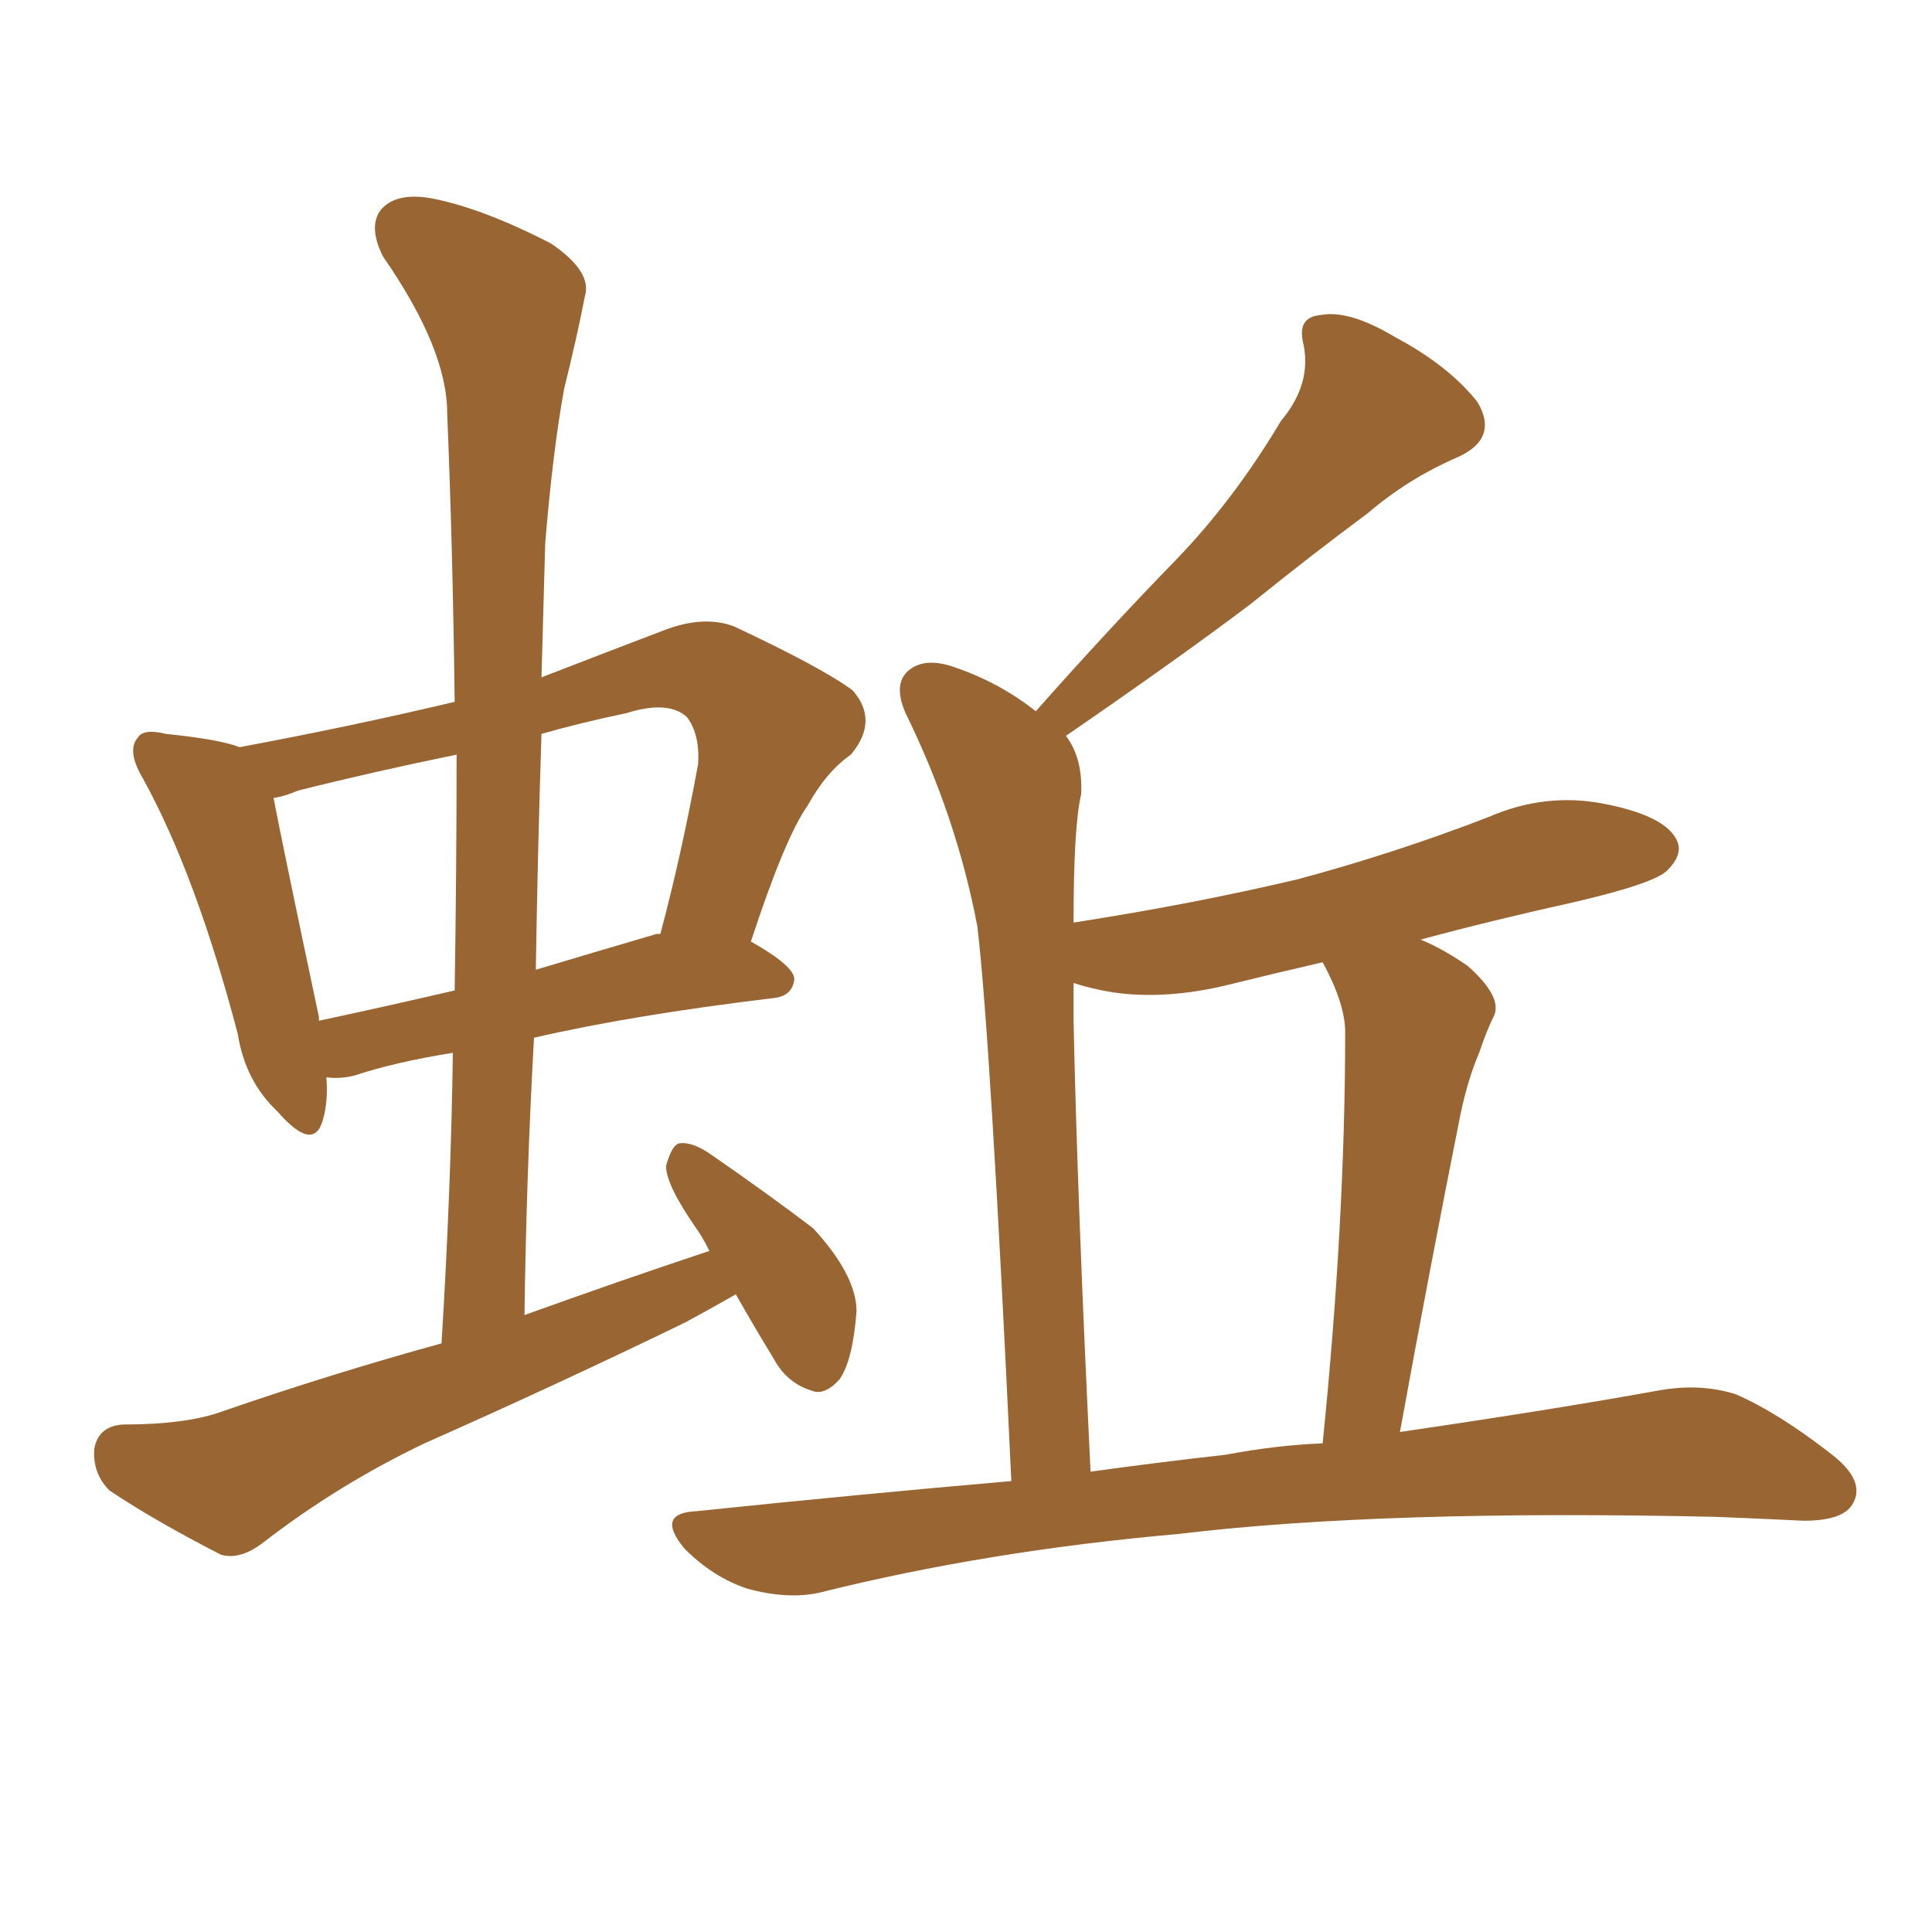 <svg xmlns="http://www.w3.org/2000/svg" xmlns:xlink="http://www.w3.org/1999/xlink" width="150" height="150"><path fill="#996633" padding="10" d="M57.13 100.49L57.13 100.49Q55.08 101.66 53.17 102.69L53.17 102.69Q43.21 107.52 32.96 112.06L32.96 112.06Q26.22 115.28 20.36 119.82L20.36 119.82Q18.60 121.14 17.14 120.70L17.14 120.70Q12.01 118.07 8.50 115.72L8.50 115.72Q7.18 114.40 7.32 112.50L7.32 112.50Q7.62 110.74 9.52 110.60L9.52 110.60Q14.50 110.60 17.29 109.57L17.29 109.57Q25.78 106.64 34.28 104.30L34.28 104.30Q35.01 92.43 35.16 81.74L35.16 81.74Q30.62 82.47 27.54 83.50L27.54 83.50Q26.37 83.79 25.34 83.64L25.34 83.64Q25.49 85.55 25.05 87.01L25.05 87.01Q24.32 89.50 21.53 86.28L21.53 86.28Q19.04 83.94 18.46 80.27L18.46 80.27Q15.23 67.97 11.13 60.50L11.13 60.50Q9.81 58.30 10.69 57.28L10.69 57.28Q11.13 56.54 12.89 56.98L12.89 56.98Q17.14 57.42 18.60 58.01L18.60 58.01Q27.25 56.40 35.30 54.49L35.30 54.49Q35.16 42.77 34.72 32.08L34.72 32.08Q34.72 27.10 29.74 19.92L29.74 19.92Q28.56 17.58 29.59 16.26L29.59 16.26Q30.76 14.94 33.40 15.38L33.40 15.38Q37.35 16.11 42.77 18.90L42.77 18.90Q46.00 21.09 45.41 23.00L45.41 23.00Q44.82 26.07 43.80 30.18L43.80 30.18Q42.92 35.01 42.33 42.19L42.33 42.19Q42.19 47.31 42.04 52.59L42.04 52.59Q46.58 50.83 51.56 48.93L51.56 48.93Q54.64 47.75 56.98 48.63L56.98 48.63Q63.87 51.86 66.21 53.61L66.21 53.61Q68.26 55.96 66.06 58.59L66.06 58.59Q64.16 59.91 62.70 62.55L62.70 62.55Q60.94 65.04 58.30 73.10L58.30 73.10Q61.67 75 61.67 76.03L61.67 76.03Q61.52 77.34 60.06 77.49L60.06 77.49Q49.07 78.81 41.46 80.57L41.46 80.57Q40.87 91.11 40.72 102.10L40.72 102.10Q48.05 99.46 55.08 97.12L55.08 97.12Q54.49 95.95 54.05 95.36L54.05 95.36Q51.71 91.99 51.71 90.53L51.71 90.53Q52.15 88.92 52.73 88.77L52.73 88.77Q53.76 88.62 55.22 89.65L55.22 89.65Q59.47 92.58 63.13 95.36L63.13 95.36Q66.50 99.02 66.50 101.81L66.50 101.81Q66.21 105.62 65.19 107.08L65.19 107.08Q64.01 108.40 62.99 107.96L62.99 107.96Q61.08 107.37 60.06 105.47L60.06 105.47Q58.45 102.83 57.13 100.49ZM35.30 76.90L35.30 76.90Q35.45 67.53 35.45 58.59L35.45 58.59Q29.00 59.91 23.14 61.38L23.14 61.38Q22.12 61.82 21.24 61.96L21.24 61.96Q21.97 65.77 24.76 78.96L24.76 78.96Q24.76 79.10 24.76 79.25L24.76 79.25Q29.59 78.22 35.30 76.90ZM42.04 56.98L42.04 56.98Q41.75 65.92 41.60 75.29L41.60 75.29Q46.00 73.97 50.98 72.51L50.98 72.51Q51.12 72.51 51.27 72.51L51.27 72.51Q52.88 66.50 54.20 59.33L54.20 59.33Q54.35 56.98 53.32 55.66L53.32 55.66Q51.86 54.35 48.63 55.37L48.63 55.37Q45.12 56.10 42.04 56.98ZM78.52 114.99L78.52 114.99Q76.90 80.42 75.88 71.92L75.88 71.92Q74.27 63.43 70.31 55.37L70.31 55.37Q69.29 53.03 70.61 52.00L70.61 52.00Q71.92 50.98 74.27 51.86L74.27 51.86Q77.64 53.03 80.42 55.22L80.42 55.22Q85.99 48.93 91.26 43.51L91.26 43.51Q95.80 38.82 99.46 32.67L99.46 32.67Q101.81 29.88 101.22 26.81L101.22 26.81Q100.63 24.61 102.54 24.46L102.54 24.46Q104.74 24.02 108.40 26.22L108.40 26.22Q112.50 28.42 114.70 31.20L114.70 31.20Q116.46 34.13 112.94 35.60L112.94 35.60Q109.28 37.21 106.20 39.84L106.20 39.84Q101.66 43.21 97.12 46.88L97.12 46.88Q91.70 50.98 82.76 57.13L82.76 57.13Q84.08 58.89 83.94 61.67L83.94 61.67Q83.35 64.16 83.35 71.63L83.35 71.63Q92.72 70.17 100.78 68.26L100.78 68.26Q108.40 66.21 115.58 63.43L115.58 63.43Q119.97 61.52 124.51 62.40L124.51 62.40Q129.05 63.28 130.08 65.04L130.08 65.04Q130.81 66.21 129.49 67.53L129.49 67.53Q128.61 68.55 122.31 70.02L122.31 70.02Q115.72 71.48 110.30 72.95L110.30 72.95Q112.06 73.68 113.96 75L113.96 75Q116.60 77.34 116.02 78.81L116.02 78.81Q115.43 79.98 114.84 81.74L114.84 81.74Q113.96 83.79 113.38 86.57L113.38 86.57Q111.04 98.29 108.69 111.18L108.69 111.18Q120.70 109.42 128.76 107.96L128.76 107.96Q131.98 107.37 134.77 108.25L134.77 108.25Q138.13 109.72 142.24 112.94L142.24 112.94Q144.87 114.99 143.85 116.75L143.85 116.75Q143.12 118.07 140.04 118.07L140.04 118.07Q136.96 117.92 133.30 117.77L133.30 117.77Q107.37 117.19 91.55 119.09L91.55 119.09Q76.61 120.41 63.72 123.63L63.72 123.63Q61.23 124.22 58.01 123.34L58.01 123.34Q55.37 122.46 53.17 120.26L53.17 120.26Q50.83 117.48 54.05 117.33L54.05 117.33Q66.65 116.02 78.52 114.99ZM95.21 112.94L95.21 112.94L95.21 112.94Q99.02 112.21 102.69 112.06L102.69 112.06Q104.44 94.78 104.44 80.13L104.44 80.13Q104.44 77.93 102.69 74.71L102.69 74.71Q98.88 75.59 95.36 76.46L95.36 76.46Q90.53 77.64 86.43 77.05L86.43 77.05Q84.67 76.76 83.35 76.32L83.35 76.32Q83.35 77.78 83.35 79.25L83.35 79.25Q83.64 93.02 84.67 114.26L84.67 114.26Q89.94 113.53 95.21 112.94Z"/></svg>